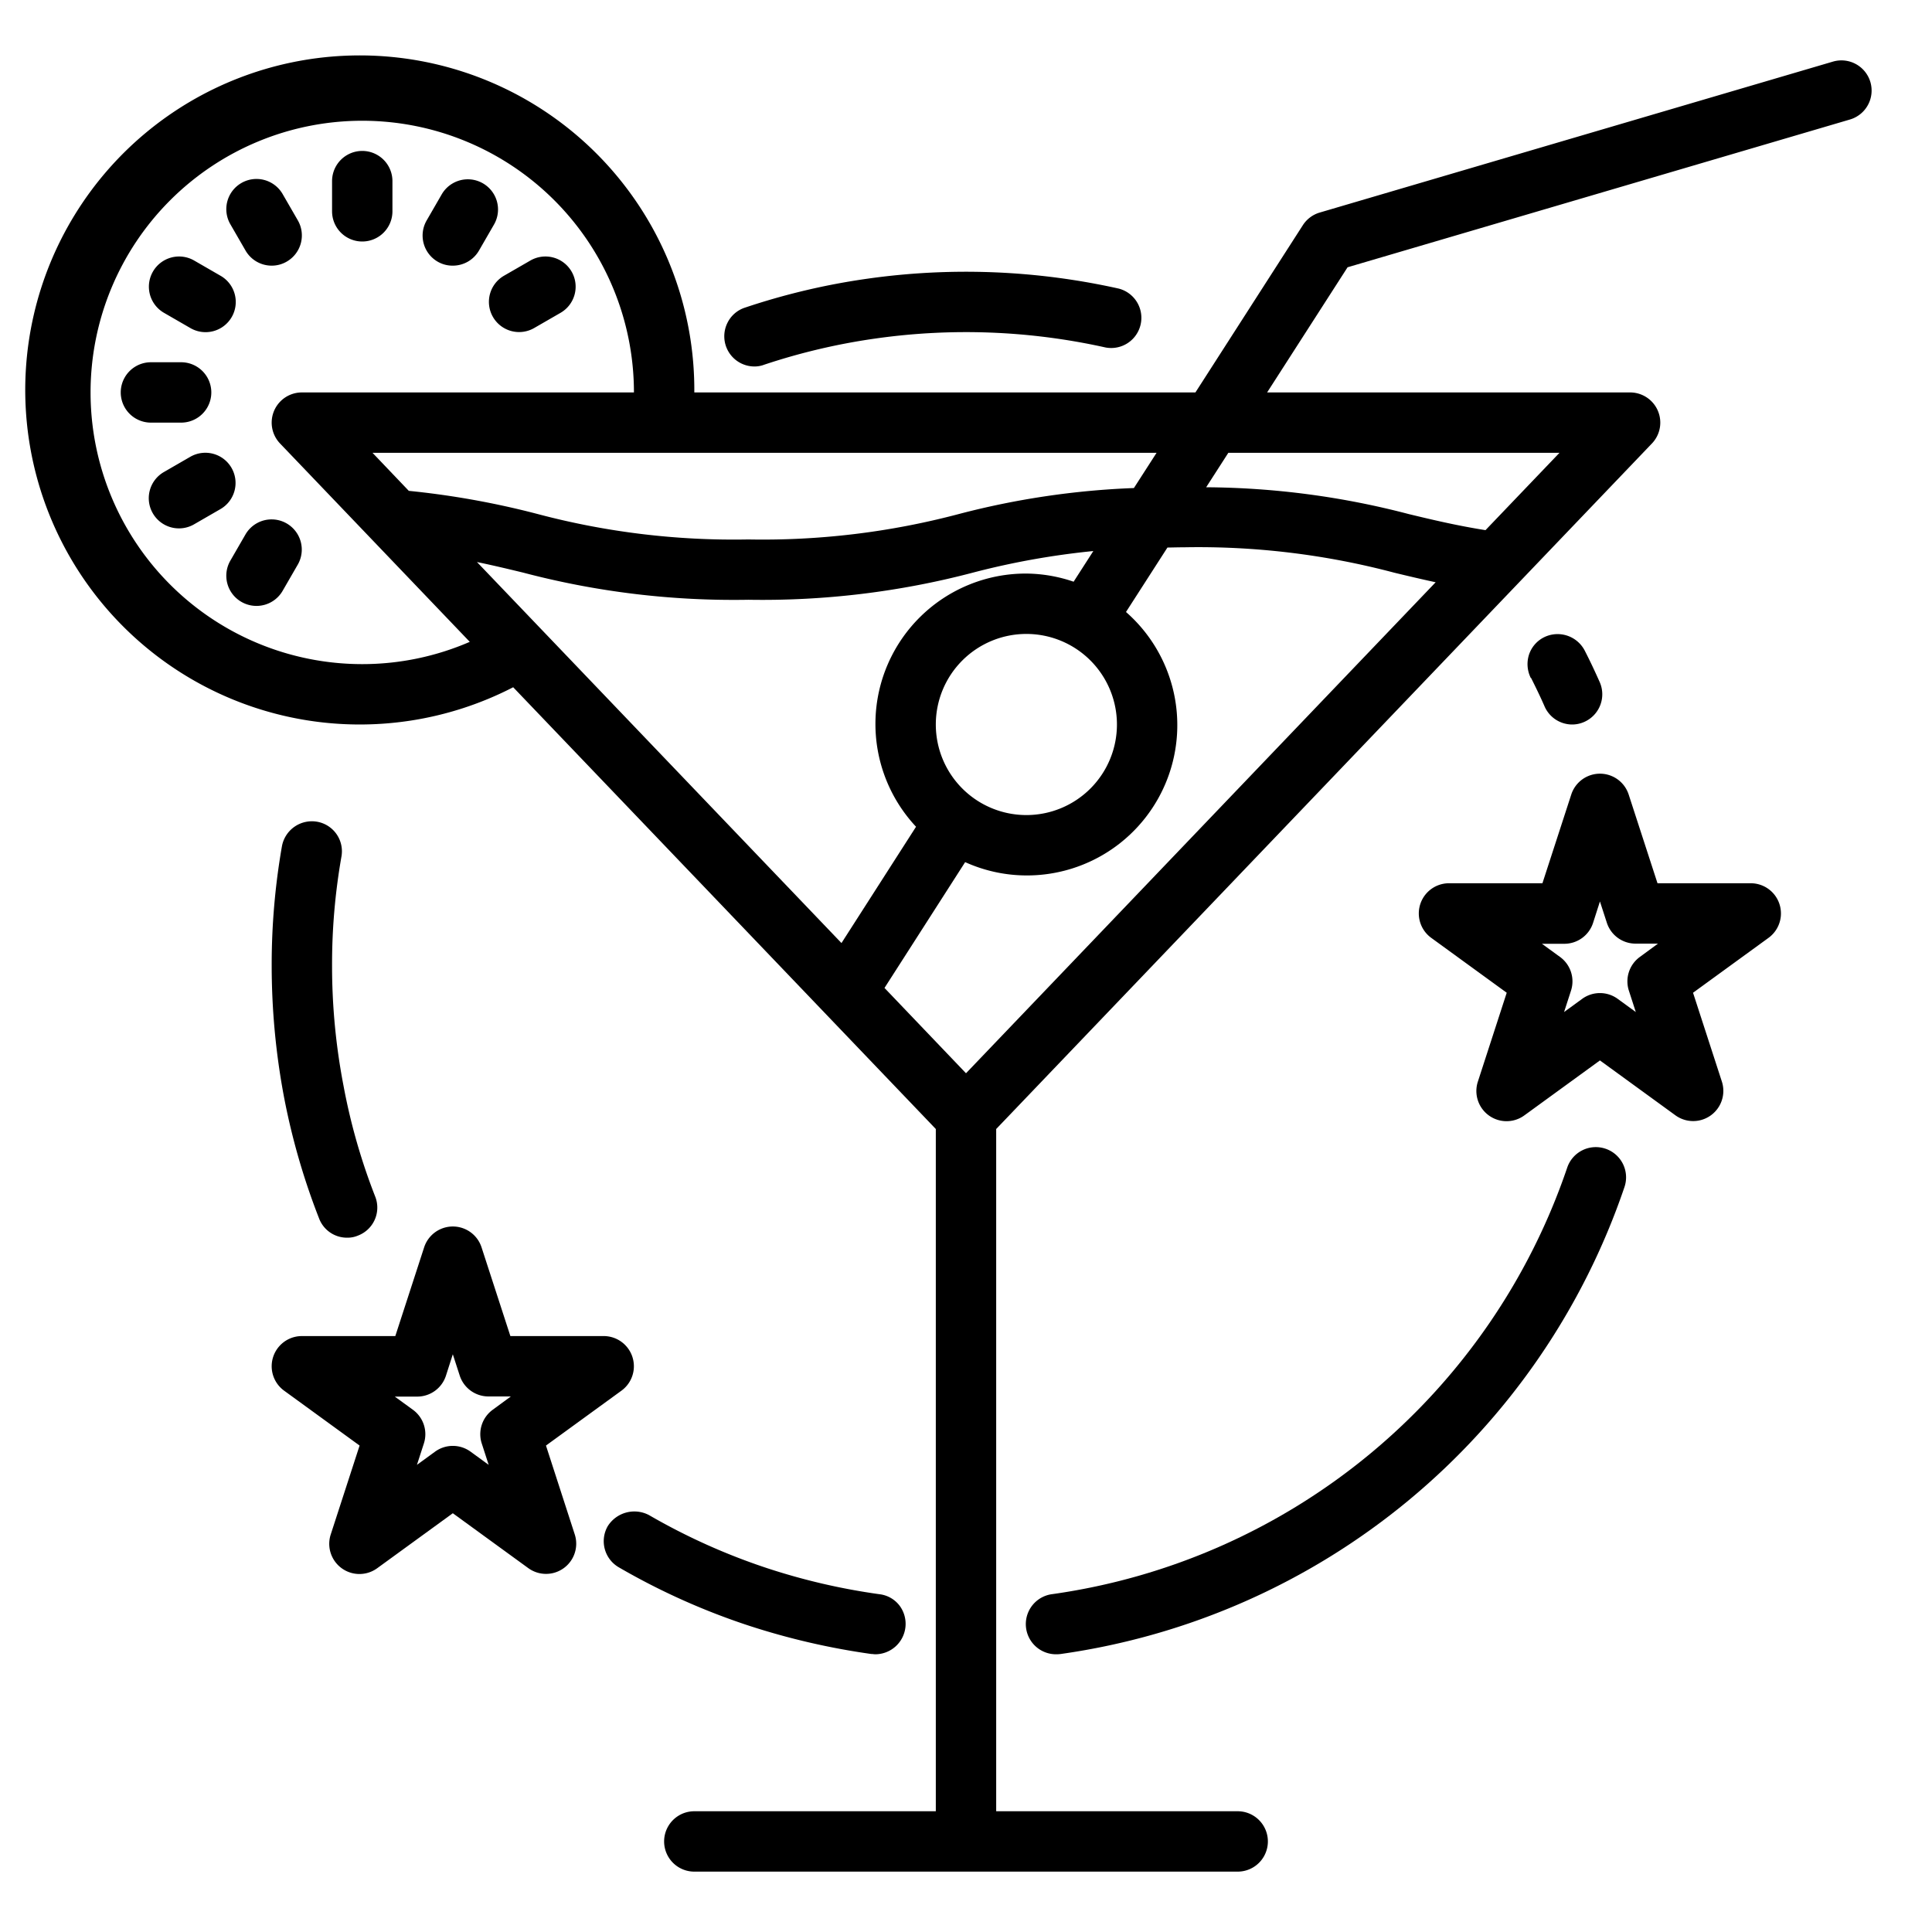 <?xml version="1.0" encoding="UTF-8"?> <svg xmlns="http://www.w3.org/2000/svg" viewBox="0 0 64 64" width="512" height="512"> <g id="martini"> <path d="M10.5,27.22a1.009,1.009,0,0,0-1.16.81A22.784,22.784,0,0,0,9,32a23.479,23.479,0,0,0,.41,4.35,22.746,22.746,0,0,0,1.159,4.01A.987.987,0,0,0,11.5,41a.881.881,0,0,0,.359-.07.992.992,0,0,0,.571-1.29,20.171,20.171,0,0,1-1.05-3.67A20.951,20.951,0,0,1,11,32a20.566,20.566,0,0,1,.31-3.62A.994.994,0,0,0,10.5,27.22Z"></path> <path d="M28.859,54.79c.051,0,.091.01.141.01a1.008,1.008,0,0,0,.8-1.61.98.98,0,0,0-.67-.38,21.259,21.259,0,0,1-3.71-.86,20.886,20.886,0,0,1-3.92-1.76,1.041,1.041,0,0,0-1.37.37,1,1,0,0,0,.37,1.36,22.683,22.683,0,0,0,4.3,1.93A23.676,23.676,0,0,0,28.859,54.79Z"></path> <path d="M53.182,38.052a1,1,0,0,0-1.267.63,21.128,21.128,0,0,1-17.05,14.125A1,1,0,0,0,35,54.8a1.047,1.047,0,0,0,.136-.009,23.139,23.139,0,0,0,18.677-15.47A1,1,0,0,0,53.182,38.052Z"></path> <path d="M51.17,23.41a1,1,0,0,0,.91.59.982.982,0,0,0,.41-.09,1,1,0,0,0,.5-1.32c-.16-.36-.32-.7-.5-1.05a1.013,1.013,0,0,0-1.341-.43.991.991,0,0,0-.5.58,1.027,1.027,0,0,0,.061.77h.01C50.89,22.8,51.04,23.11,51.17,23.41Z"></path> <path d="M25,12.14a.9.9,0,0,0,.319-.06,20.9,20.9,0,0,1,3.711-.87,21.276,21.276,0,0,1,7.59.3,1,1,0,0,0,.44-1.95,23.243,23.243,0,0,0-8.31-.33,22.72,22.72,0,0,0-4.07.96.987.987,0,0,0-.58.5,1,1,0,0,0,.9,1.45Z"></path> <path d="M58,29.259H54.907l-.956-2.942a1,1,0,0,0-1.9,0l-.956,2.942H48a1,1,0,0,0-.588,1.809l2.5,1.818-.955,2.942A1,1,0,0,0,50.5,36.946L53,35.128l2.5,1.818a1,1,0,0,0,1.539-1.118l-.955-2.942,2.5-1.818A1,1,0,0,0,58,29.259ZM54.322,31.7a1,1,0,0,0-.363,1.118l.229.707-.6-.437a1,1,0,0,0-1.176,0l-.6.437.229-.707a1,1,0,0,0-.363-1.118l-.6-.436h.742a1,1,0,0,0,.952-.691L53,29.862l.229.706a1,1,0,0,0,.952.691h.742Z"></path> <path d="M18.086,47.886l2.5-1.818A1,1,0,0,0,20,44.259H16.907l-.956-2.942a1,1,0,0,0-1.9,0l-.956,2.942H10a1,1,0,0,0-.588,1.809l2.5,1.818-.955,2.942A1,1,0,0,0,12.5,51.946L15,50.128l2.5,1.818a1,1,0,0,0,1.539-1.118ZM16.322,46.7a1,1,0,0,0-.363,1.118l.229.707-.6-.437a1,1,0,0,0-1.176,0l-.6.437.229-.707a1,1,0,0,0-.363-1.118l-.6-.436h.742a1,1,0,0,0,.952-.691L15,44.862l.229.706a1,1,0,0,0,.952.691h.742Z"></path> <path d="M61.959,2.718a1,1,0,0,0-1.241-.677l-17,5a1,1,0,0,0-.559.418L39.6,13H23a11.082,11.082,0,1,0-6,9.766L31,37.4V60H23a1,1,0,0,0,0,2H41a1,1,0,0,0,0-2H33V37.4l21.723-22.71A1,1,0,0,0,54,13H41.975L44.64,8.854,61.282,3.959A1,1,0,0,0,61.959,2.718ZM38.313,15l-.751,1.167a26.838,26.838,0,0,0-5.8.861,25.358,25.358,0,0,1-6.975.842,25.331,25.331,0,0,1-6.991-.846,27.86,27.86,0,0,0-4.254-.764L12.34,15Zm.907,3.13a25.319,25.319,0,0,1,6.974.843c.439.106.889.213,1.364.315L32,35.553l-2.7-2.826,2.672-4.168A4.947,4.947,0,0,0,34,29a4.98,4.98,0,0,0,3.3-8.727l1.373-2.135C38.856,18.136,39.026,18.13,39.22,18.13Zm-23.42.488c.527.109,1.023.228,1.528.35a27.332,27.332,0,0,0,7.462.9,27.386,27.386,0,0,0,7.443-.9,25.828,25.828,0,0,1,3.985-.714l-.653,1.016A4.952,4.952,0,0,0,34,19a4.982,4.982,0,0,0-3.655,8.387l-2.47,3.853ZM31,24a3,3,0,1,1,3,3A3,3,0,0,1,31,24ZM12,22a9,9,0,1,1,9-9H10a1,1,0,0,0-.723,1.691l6.285,6.571A8.953,8.953,0,0,1,12,22Zm39.66-7-2.451,2.562c-.94-.15-1.728-.336-2.544-.533a27.072,27.072,0,0,0-6.709-.888L40.69,15Z"></path> <path d="M16.33,10.5a1,1,0,0,0,1.366.366l.867-.5a1,1,0,1,0-1-1.732l-.867.5A1,1,0,0,0,16.33,10.5Z"></path> <path d="M14.5,8.669A.983.983,0,0,0,15,8.8a1,1,0,0,0,.867-.5l.5-.866a1,1,0,0,0-1.732-1l-.5.866A1,1,0,0,0,14.5,8.669Z"></path> <path d="M12,8a1,1,0,0,0,1-1V6a1,1,0,0,0-2,0V7A1,1,0,0,0,12,8Z"></path> <path d="M8.134,8.3A1,1,0,0,0,9,8.8a.983.983,0,0,0,.5-.135A1,1,0,0,0,9.866,7.3l-.5-.866a1,1,0,1,0-1.732,1Z"></path> <path d="M5.438,10.366l.866.5a1,1,0,1,0,1-1.732l-.866-.5a1,1,0,1,0-1,1.732Z"></path> <path d="M6,14a1,1,0,0,0,0-2H5a1,1,0,0,0,0,2Z"></path> <path d="M7.67,15.5A1,1,0,0,0,6.3,15.134l-.866.5a1,1,0,1,0,1,1.732l.866-.5A1,1,0,0,0,7.67,15.5Z"></path> <path d="M8.134,17.7l-.5.866a1,1,0,1,0,1.732,1l.5-.866a1,1,0,0,0-1.732-1Z"></path> </g> </svg> 